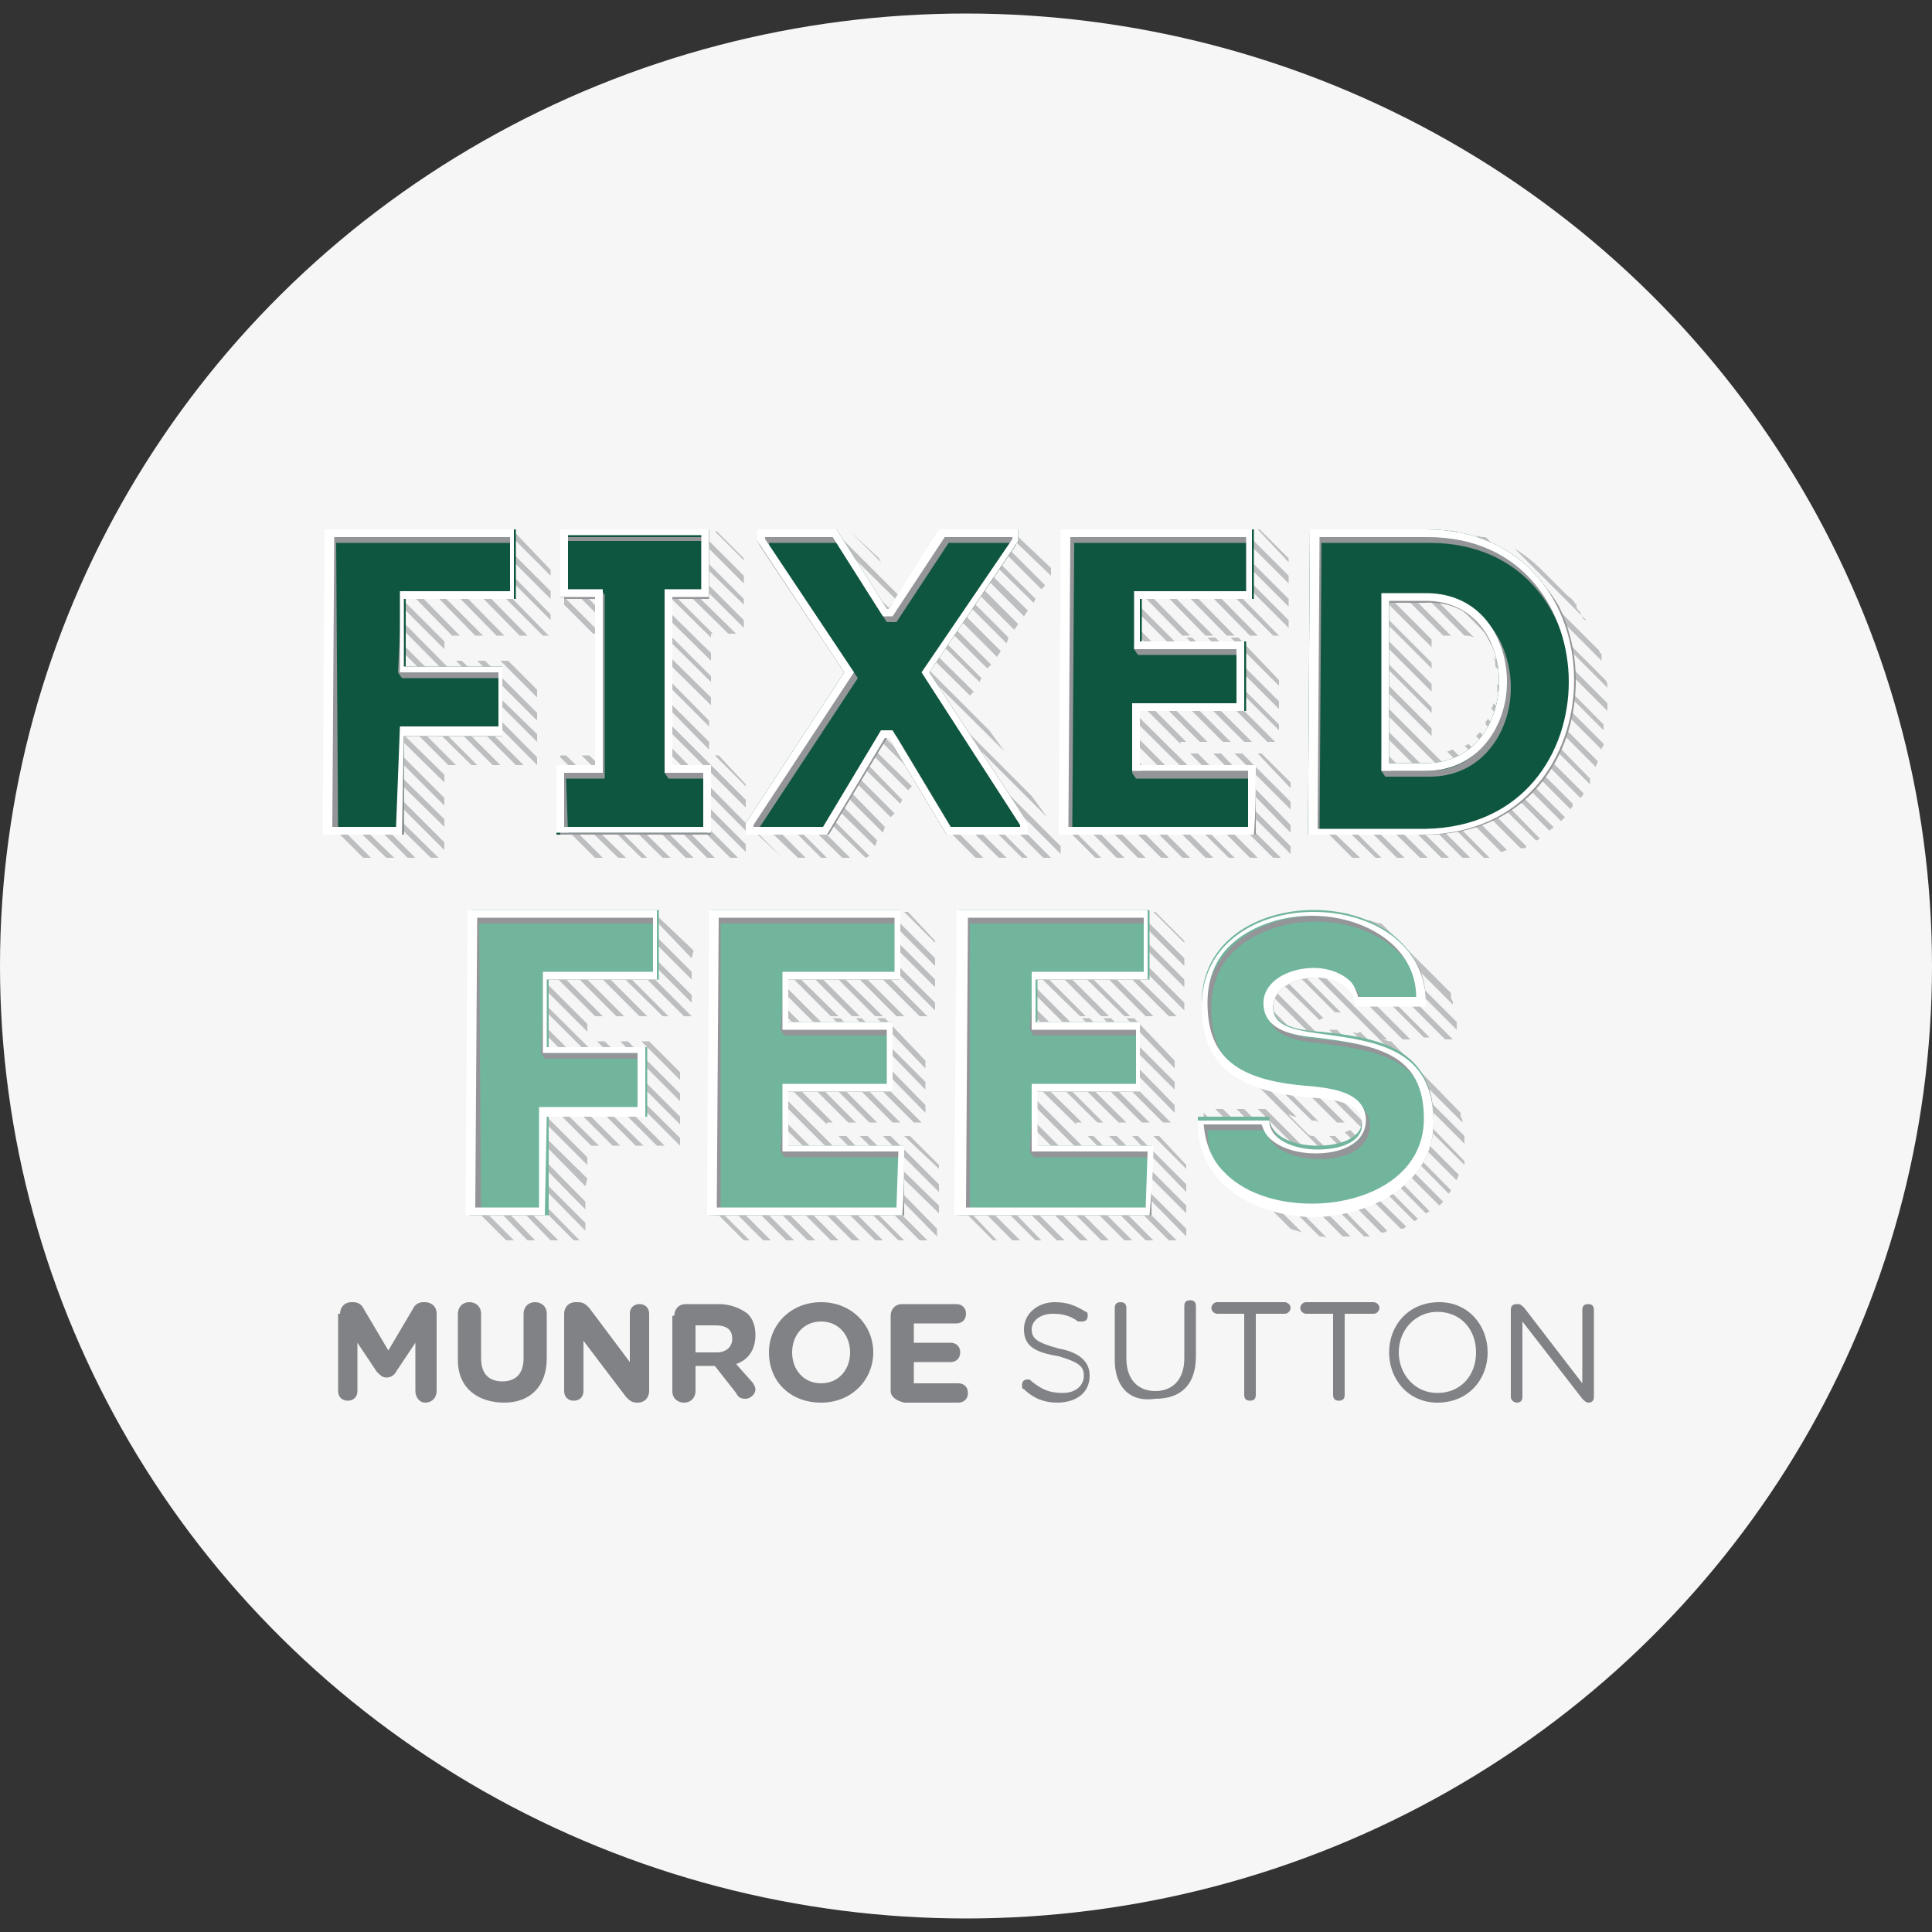 <?xml version="1.0" encoding="utf-8"?>
<!-- Generator: Adobe Illustrator 22.0.1, SVG Export Plug-In . SVG Version: 6.00 Build 0)  -->
<svg version="1.1" id="Layer_1" xmlns="http://www.w3.org/2000/svg" xmlns:xlink="http://www.w3.org/1999/xlink" x="0px" y="0px"
	 viewBox="0 0 100 100" style="enable-background:new 0 0 100 100;" xml:space="preserve">
<rect x="0" y="0" width="100" height="100" fill="#333333" stroke="none"/>
<style type="text/css">
	.st0{fill:#F6F6F6;}
	.st1{fill:#808285;}
	.st2{fill:#BCBEC0;}
	.st3{fill:#0F5640;}
	.st4{fill:#939598;}
	.st5{fill:#FFFFFF;}
	.st6{fill:#71B59C;}
</style>
<ellipse class="st0" cx="50" cy="50" rx="50" ry="49.3"/>
<g>
	<g>
		<path class="st1" d="M17.6,68c0-0.3,0.2-0.6,0.6-0.6h0.1c0.2,0,0.4,0.1,0.5,0.3l1.3,2.2l1.3-2.2c0.1-0.2,0.3-0.3,0.5-0.3H22
			c0.3,0,0.6,0.2,0.6,0.6v4c0,0.3-0.2,0.6-0.6,0.6c-0.3,0-0.5-0.3-0.5-0.6v-2.5l-1,1.5c-0.1,0.2-0.3,0.3-0.5,0.3s-0.3-0.1-0.5-0.3
			l-1-1.5V72c0,0.3-0.2,0.5-0.5,0.5c-0.3,0-0.5-0.2-0.5-0.5V68z"/>
		<path class="st1" d="M23.7,70.4V68c0-0.3,0.2-0.6,0.6-0.6c0.3,0,0.6,0.2,0.6,0.6v2.3c0,0.8,0.4,1.2,1.1,1.2s1.1-0.4,1.1-1.2V68
			c0-0.3,0.2-0.6,0.6-0.6c0.3,0,0.6,0.2,0.6,0.6v2.3c0,1.5-0.9,2.3-2.2,2.3S23.7,71.9,23.7,70.4z"/>
		<path class="st1" d="M29.2,68c0-0.3,0.2-0.6,0.6-0.6h0.1c0.3,0,0.4,0.1,0.6,0.3l2.1,2.8V68c0-0.3,0.2-0.5,0.5-0.5s0.5,0.2,0.5,0.5
			v4c0,0.3-0.2,0.6-0.6,0.6h0c-0.3,0-0.4-0.1-0.6-0.3l-2.2-2.9V72c0,0.3-0.2,0.5-0.5,0.5s-0.5-0.2-0.5-0.5V68z"/>
		<path class="st1" d="M34.9,68.1c0-0.3,0.2-0.6,0.6-0.6h1.7c0.6,0,1.1,0.2,1.5,0.5c0.3,0.3,0.4,0.7,0.4,1.1v0c0,0.8-0.4,1.3-1,1.5
			l0.8,0.9c0.1,0.1,0.2,0.3,0.2,0.4c0,0.3-0.3,0.5-0.5,0.5c-0.3,0-0.4-0.1-0.5-0.3l-1.1-1.4H36V72c0,0.3-0.2,0.6-0.6,0.6
			c-0.3,0-0.6-0.2-0.6-0.6V68.1z M37.1,70c0.5,0,0.8-0.3,0.8-0.7v0c0-0.5-0.3-0.7-0.9-0.7H36V70H37.1z"/>
		<path class="st1" d="M39.8,70L39.8,70c0-1.4,1.1-2.6,2.7-2.6s2.7,1.2,2.7,2.6v0c0,1.4-1.1,2.6-2.7,2.6S39.8,71.5,39.8,70z M44,70
			L44,70c0-0.9-0.6-1.6-1.5-1.6c-0.9,0-1.5,0.7-1.5,1.6v0c0,0.9,0.6,1.6,1.5,1.6C43.4,71.6,44,70.9,44,70z"/>
		<path class="st1" d="M46.1,72v-3.9c0-0.3,0.2-0.6,0.6-0.6h2.8c0.3,0,0.5,0.2,0.5,0.5c0,0.3-0.2,0.5-0.5,0.5h-2.2v1h1.9
			c0.3,0,0.5,0.2,0.5,0.5c0,0.3-0.2,0.5-0.5,0.5h-1.9v1.1h2.3c0.3,0,0.5,0.2,0.5,0.5c0,0.3-0.2,0.5-0.5,0.5h-2.8
			C46.4,72.5,46.1,72.3,46.1,72z"/>
		<path class="st1" d="M53,71.9c-0.1,0-0.1-0.1-0.1-0.2c0-0.2,0.1-0.3,0.3-0.3c0.1,0,0.1,0,0.2,0.1c0.5,0.4,0.9,0.6,1.6,0.6
			c0.7,0,1.1-0.4,1.1-0.9v0c0-0.5-0.3-0.7-1.3-1C53.6,70,53,69.7,53,68.8v0c0-0.8,0.7-1.4,1.6-1.4c0.7,0,1.1,0.2,1.6,0.5
			c0.1,0,0.1,0.1,0.1,0.2c0,0.2-0.1,0.3-0.3,0.3c-0.1,0-0.1,0-0.2,0c-0.4-0.3-0.8-0.4-1.3-0.4c-0.7,0-1.1,0.4-1.1,0.8v0
			c0,0.5,0.3,0.7,1.4,1c1.1,0.2,1.6,0.7,1.6,1.4v0c0,0.9-0.7,1.4-1.7,1.4C54.1,72.6,53.5,72.4,53,71.9z"/>
		<path class="st1" d="M57.7,70.4v-2.7c0-0.2,0.1-0.3,0.3-0.3c0.2,0,0.3,0.1,0.3,0.3v2.6c0,1.1,0.6,1.7,1.5,1.7
			c0.9,0,1.5-0.6,1.5-1.7v-2.7c0-0.2,0.1-0.3,0.3-0.3c0.2,0,0.3,0.1,0.3,0.3v2.6c0,1.5-0.8,2.2-2.1,2.2
			C58.5,72.6,57.7,71.8,57.7,70.4z"/>
		<path class="st1" d="M64.5,68H63c-0.1,0-0.3-0.1-0.3-0.3c0-0.1,0.1-0.3,0.3-0.3h3.5c0.1,0,0.3,0.1,0.3,0.3c0,0.1-0.1,0.3-0.3,0.3
			h-1.5v4.2c0,0.2-0.1,0.3-0.3,0.3c-0.2,0-0.3-0.1-0.3-0.3V68z"/>
		<path class="st1" d="M69.1,68h-1.5c-0.1,0-0.3-0.1-0.3-0.3c0-0.1,0.1-0.3,0.3-0.3h3.5c0.1,0,0.3,0.1,0.3,0.3
			c0,0.1-0.1,0.3-0.3,0.3h-1.5v4.2c0,0.2-0.1,0.3-0.3,0.3c-0.2,0-0.3-0.1-0.3-0.3V68z"/>
		<path class="st1" d="M71.9,70L71.9,70c0-1.4,1-2.6,2.6-2.6c1.5,0,2.5,1.2,2.5,2.6v0c0,1.4-1,2.6-2.6,2.6
			C72.9,72.6,71.9,71.4,71.9,70z M76.4,70L76.4,70c0-1.2-0.8-2.1-2-2.1c-1.1,0-2,0.9-2,2.1v0c0,1.1,0.8,2.1,2,2.1
			C75.6,72.1,76.4,71.2,76.4,70z"/>
		<path class="st1" d="M78.2,67.8c0-0.2,0.1-0.3,0.3-0.3h0.1c0.1,0,0.2,0.1,0.3,0.2l3,3.9v-3.8c0-0.2,0.1-0.3,0.3-0.3
			c0.2,0,0.3,0.1,0.3,0.3v4.5c0,0.2-0.1,0.3-0.3,0.3h0c-0.1,0-0.2-0.1-0.3-0.2l-3.1-4v3.9c0,0.2-0.1,0.3-0.3,0.3
			c-0.1,0-0.3-0.1-0.3-0.3V67.8z"/>
	</g>
	<g>
		<g>
			<g>
				<polygon class="st2" points="17.1,34.3 17.1,34.7 23,40.5 23,40.1 				"/>
				<polygon class="st2" points="17.1,33.1 17.1,33.5 23.2,39.6 23.6,39.6 				"/>
				<polygon class="st2" points="17.1,35.4 17.1,35.8 23,41.7 23,41.3 				"/>
				<polygon class="st2" points="17.1,36.6 17.1,37 23,42.8 23,42.4 				"/>
				<polygon class="st2" points="17.1,32 17.1,32.4 24.4,39.6 24.7,39.6 				"/>
				<polygon class="st2" points="17.1,30.8 17.1,31.2 25.5,39.6 25.9,39.6 				"/>
				<polygon class="st2" points="17.1,40 17.1,40.4 21.1,44.4 21.5,44.4 				"/>
				<polygon class="st2" points="17.1,41.2 17.1,41.6 20,44.4 20.4,44.4 				"/>
				<polygon class="st2" points="17.2,29.7 17.2,30.1 26.7,39.6 27.1,39.6 				"/>
				<polygon class="st2" points="17.1,37.7 17.1,38.1 23,44 23,43.6 				"/>
				<polygon class="st2" points="17.1,42.3 17.1,42.7 18.8,44.4 19.2,44.4 				"/>
				<polygon class="st2" points="17.1,38.9 17.1,39.3 22.3,44.4 22.7,44.4 				"/>
				<polygon class="st2" points="25.3,27.4 24.9,27.4 28.5,31 28.5,30.6 				"/>
				<polygon class="st2" points="21.9,27.4 21.5,27.4 26.9,32.9 27.3,32.9 				"/>
				<polygon class="st2" points="20.7,27.4 20.3,27.4 25.7,32.9 26.1,32.9 				"/>
				<polygon class="st2" points="23,27.4 22.6,27.4 28.1,32.9 28.4,32.9 				"/>
				<polygon class="st2" points="26.3,34.2 25.9,34.2 27.8,36.1 27.8,35.7 				"/>
				<polygon class="st2" points="24.2,27.4 23.8,27.4 28.5,32.1 28.5,31.8 				"/>
				<polygon class="st2" points="26.5,27.4 26.1,27.4 28.5,29.8 28.5,29.5 				"/>
				<polygon class="st2" points="25.1,34.2 24.7,34.2 27.8,37.3 27.8,36.9 				"/>
				<polygon class="st2" points="23.4,32.9 23.8,32.9 18.4,27.4 18,27.4 				"/>
				<polygon class="st2" points="23,33.6 23,33.2 17.2,27.4 17.2,27.4 17.2,27.8 				"/>
				<polygon class="st2" points="19.5,27.4 19.2,27.4 24.6,32.9 25,32.9 				"/>
				<polygon class="st2" points="17.2,28.5 17.2,28.9 27.8,39.6 27.8,39.2 				"/>
				<polygon class="st2" points="23.9,34.2 23.6,34.2 27.8,38.4 27.8,38 				"/>
			</g>
			<path class="st3" d="M26.7,27.4c0,1.3,0,2.3,0,3.6H21l0,3.5H26c0,1.4,0,2.2,0,3.6h-5.1l0,5.1c-1.4,0-2.7,0-4.1,0l0.1-15.8
				C20.1,27.4,23.5,27.4,26.7,27.4z"/>
			<path class="st4" d="M17,43.2c1.3,0,2.6,0,3.9,0l0-5.1H26c0-1.3,0-2.1,0-3.3h-4.9l0-0.3h-0.2l0-3.5h5.7c0-1.2,0-2.1,0-3.3
				c-3.2,0-6.5,0-9.7,0L17,43.2z M17.4,28.1h9.1l0,2.8h-5.7l-0.2,3.9l0.2,0.3h5.1l0,2.8h-5.1l0,5.1h-3.3L17.4,28.1z"/>
			<path class="st5" d="M20.9,38.1H26c0-1.4,0-2.3,0-3.6h-5.1l0-3.5h5.7c0-1.4,0-2.3,0-3.6c-3.2,0-6.6,0-9.8,0l-0.1,15.8
				c1.4,0,2.8,0,4.1,0L20.9,38.1z M20.5,42.8h-3.3l0.1-15h9.1l0,2.8h-5.7l0,4.2h5.1l0,2.8h-5.1L20.5,42.8z"/>
		</g>
		<g>
			<g>
				<polygon class="st2" points="41.9,37.7 41.8,38 46.1,42.3 46.3,42.1 				"/>
				<polygon class="st2" points="41,39.1 40.8,39.4 45.3,43.8 45.4,43.5 				"/>
				<polygon class="st2" points="42.4,37 42.2,37.3 46.6,41.6 46.7,41.4 				"/>
				<polygon class="st2" points="41.5,38.4 41.3,38.7 45.7,43.1 45.8,42.8 				"/>
				<polygon class="st2" points="43.3,35.7 43.1,35.9 51.7,44.4 52.1,44.4 				"/>
				<polygon class="st2" points="42.8,36.4 42.7,36.6 47,40.9 47.2,40.7 				"/>
				<polygon class="st2" points="48.1,41.6 48.6,42.5 50.5,44.4 50.9,44.4 				"/>
				<polygon class="st2" points="40.5,39.8 40.4,40.1 44.8,44.4 44.8,44.4 45,44.3 				"/>
				<polygon class="st2" points="39,42.9 39,43 40.5,44.4 40.5,44.4 				"/>
				<polygon class="st2" points="43.8,35 43.6,35.2 52.9,44.4 53.2,44.4 				"/>
				<polygon class="st2" points="52.4,27.5 52,27.5 54.4,29.8 54.4,29.8 54.4,29.4 				"/>
				<polygon class="st2" points="39.2,41.9 39.1,42 39,42.1 39,42.2 41.3,44.4 41.7,44.4 				"/>
				<polygon class="st2" points="39.6,41.2 39.5,41.4 42.5,44.4 42.8,44.4 				"/>
				<polygon class="st2" points="40.1,40.5 39.9,40.8 43.6,44.4 44,44.4 				"/>
				<polygon class="st2" points="50.1,27.5 49.7,27.5 53.5,31.2 53.6,31 				"/>
				<polygon class="st2" points="47.9,28.7 47.8,29 52.1,33.3 52.2,33 				"/>
				<polygon class="st2" points="41.9,31.9 42.6,33 54,44.4 54.4,44.4 				"/>
				<polygon class="st2" points="47.5,29.4 47.3,29.7 51.6,34 51.8,33.7 				"/>
				<polygon class="st2" points="49,27.5 48.7,27.5 48.7,27.6 53,31.9 53.2,31.6 				"/>
				<polygon class="st2" points="47,30.1 46.9,30.4 51.1,34.6 51.3,34.4 				"/>
				<polygon class="st2" points="51.3,27.5 50.9,27.5 53.9,30.5 54.1,30.3 				"/>
				<polygon class="st2" points="48.4,28 48.2,28.3 52.5,32.6 52.7,32.3 				"/>
				<polygon class="st2" points="39.7,27.5 39.6,27.5 39.6,27.7 54.2,42.3 53.4,41.2 				"/>
				<polygon class="st2" points="40.9,27.5 40.5,27.5 52,38.9 51.2,37.8 				"/>
				<polygon class="st2" points="39.6,28.5 39.6,28.5 40.3,29.6 54.9,44.2 54.9,43.8 				"/>
				<polygon class="st2" points="42,27.5 41.6,27.5 50.2,36 50.4,35.8 				"/>
				<polygon class="st2" points="45.6,29.1 45.5,28.9 44,27.5 44,27.5 				"/>
				<polygon class="st2" points="43.2,27.5 42.8,27.5 50.7,35.3 50.8,35.1 				"/>
			</g>
			<polygon class="st3" points="52.7,27.4 52.7,28 48.1,34.8 53.2,42.6 53.2,43.2 49,43.2 46,38.2 45.9,38.2 42.8,43.2 38.6,43.2 
				38.6,42.6 43.7,34.8 39.2,28 39.2,27.4 43.3,27.4 45.9,31.5 46,31.5 48.7,27.4 			"/>
			<path class="st4" d="M53.2,43.2l0-0.6l-4.9-7.5l0,0l-0.2-0.3l4.6-6.8l0-0.3h-3.9l-2.7,4.1h-0.1l-2.6-4.1h-4.1l0,0.5l4.4,6.6l0,0
				l0.2,0.3l-5.1,7.8l0,0.3h4.1l3-5H46l3,5H53.2z M45.8,38.1l-3,5h-3.6l0-0.1l5.2-7.9l-0.2-0.3l-4.4-6.6l0-0.1h3.5l2.6,4.1h0.5
				l2.7-4.1h3.5l0,0.1l-4.7,6.9L53,43l0,0.1h-3.6l-3-5H45.8z"/>
			<path class="st5" d="M52.7,28l0-0.6h-4.1L46,31.5h-0.1l-2.6-4.1h-4.1l0,0.6l4.5,6.8l-5.1,7.8l0,0.6h4.2l3-5H46l3,5h4.2l0-0.6
				l-5.1-7.8L52.7,28z M52.8,42.7l0,0.1h-3.6l-3-5h-0.6l-3,5H39l0-0.1l5.2-7.9l-4.6-6.9l0-0.1h3.5l2.6,4.1h0.5l2.7-4.1h3.5l0,0.1
				l-4.7,6.9L52.8,42.7z"/>
		</g>
		<g>
			<g>
				<path class="st2" d="M68.2,35.4l0,0.4l8.6,8.6l0.1,0c0.1,0,0.2,0,0.2,0L68.2,35.4z"/>
				<path class="st2" d="M68.2,34.2l0,0.4l9.5,9.5c0.1,0,0.2-0.1,0.3-0.1l0,0L68.2,34.2z"/>
				<polygon class="st2" points="68.2,40 68.2,40.3 72.3,44.4 72.7,44.4 				"/>
				<polygon class="st2" points="68.2,41.1 68.2,41.5 71.2,44.4 71.5,44.4 				"/>
				<path class="st2" d="M68.2,36.5l0,0.4l7.5,7.5c0.1,0,0.2,0,0.4,0l0,0L68.2,36.5z"/>
				<polygon class="st2" points="68.2,42.3 68.2,42.6 70,44.4 70.4,44.4 				"/>
				<path class="st2" d="M74.2,39h-0.1H74.2l-5.9-5.9l0,0.4l10.4,10.4c0,0,0.1,0,0.1,0l0.1,0c0,0,0.1,0,0.1-0.1L74.2,39z M77.3,42.2
					C77.3,42.2,77.3,42.2,77.3,42.2C77.3,42.2,77.3,42.2,77.3,42.2L77.3,42.2z"/>
				<path class="st2" d="M77.5,35.4c0,0.1,0,0.2,0,0.4l4.8,4.8l0,0c0,0,0-0.1,0-0.1c0,0,0,0,0-0.1c0,0,0,0,0-0.1L77.5,35.4z"/>
				<path class="st2" d="M76,38.5c-0.1,0.1-0.2,0.1-0.2,0.1l4.4,4.4c0,0,0.1-0.1,0.1-0.1c0,0,0.1,0,0.1-0.1c0,0,0,0,0,0L76,38.5z"/>
				<path class="st2" d="M76.4,27.7l6.5,6.5c0-0.1,0-0.1,0-0.2c0-0.1,0-0.2-0.1-0.2c0-0.1,0-0.1-0.1-0.2l-5.8-5.8
					C76.7,27.8,76.6,27.8,76.4,27.7z"/>
				<path class="st2" d="M71.9,27.4h-0.4l11.4,11.4c0-0.1,0-0.1,0.1-0.2l0-0.1c0,0,0,0,0,0L71.9,27.4z"/>
				<path class="st2" d="M77.3,36.4c0,0.1-0.1,0.2-0.1,0.3l4.6,4.6c0,0,0.1-0.1,0.1-0.1c0,0,0-0.1,0.1-0.1L77.3,36.4z"/>
				<path class="st2" d="M77,37.2c0,0.1-0.1,0.1-0.1,0.2c0,0,0,0,0,0.1l4.4,4.4c0-0.1,0.1-0.1,0.1-0.2l0-0.1L77,37.2z"/>
				<path class="st2" d="M73.8,27.4l9.4,9.4c0,0,0,0,0,0c0,0,0-0.1,0-0.1c0,0,0,0,0-0.1c0-0.1,0-0.1,0-0.2l-9-9H73.8z"/>
				<path class="st2" d="M77.3,34c0.1,0.2,0.1,0.3,0.1,0.5l5.2,5.2c0-0.1,0.1-0.2,0.1-0.3L77.3,34z"/>
				<path class="st2" d="M76.6,37.9c-0.1,0.1-0.1,0.1-0.2,0.2l4.4,4.4c0.1-0.1,0.1-0.1,0.2-0.2L76.6,37.9z"/>
				<path class="st2" d="M75.2,38.8c-0.1,0-0.2,0.1-0.3,0.1l4.6,4.6c0.1,0,0.2-0.1,0.2-0.1L75.2,38.8z"/>
				<path class="st2" d="M75.4,27.5c-0.1,0-0.3,0-0.4-0.1l8.2,8.2c0-0.1,0-0.3-0.1-0.4L75.4,27.5z"/>
				<path class="st2" d="M81.9,31.9L81.9,31.9c-0.1-0.1-0.1-0.2-0.1-0.2c-0.1-0.1-0.2-0.2-0.2-0.3l0-0.1c0,0-0.1-0.1-0.1-0.1
					c-0.1-0.2-0.3-0.3-0.4-0.4l-1.3-1.3v0l0,0v0l0,0l0,0c-0.4-0.4-0.9-0.8-1.4-1.1l3.7,3.7c0,0,0,0,0,0C82,32.1,81.9,32,81.9,31.9z"
					/>
				<polygon class="st2" points="74.1,38.1 74.1,37.7 68.3,31.9 68.3,32.3 				"/>
				<path class="st2" d="M73,27.4h-0.4l10.4,10.4c0-0.1,0-0.2,0-0.3L73,27.4z"/>
				<polygon class="st2" points="68.2,38.8 68.2,39.2 73.5,44.4 73.9,44.4 				"/>
				<polygon class="st2" points="74.1,33.5 74.1,33.1 68.4,27.4 68.3,27.4 68.3,27.7 				"/>
				<path class="st2" d="M70.7,27.4h-0.4l5.5,5.5c0.2,0,0.3,0,0.5,0.1L70.7,27.4z"/>
				<polygon class="st2" points="68.2,37.7 68.2,38 74.6,44.4 75,44.4 				"/>
				<polygon class="st2" points="74.7,32.9 75.1,32.9 69.6,27.4 69.2,27.4 				"/>
				<polygon class="st2" points="74.1,35.8 74.1,35.4 68.3,29.6 68.3,30 				"/>
				<polygon class="st2" points="74.1,36.9 74.1,36.6 68.3,30.8 68.3,31.1 				"/>
				<polygon class="st2" points="74.1,34.6 74.1,34.3 68.3,28.5 68.3,28.8 				"/>
			</g>
			<path class="st3" d="M73.8,27.4c10.3,0,10.2,15.7-0.1,15.8h-6l0.1-15.8H73.8z M73.8,39.5c5,0,5.1-8.4,0-8.4h-1.9l0,8.4H73.8
				L73.8,39.5z"/>
			<g>
				<path class="st4" d="M71.7,31l-0.2,8.9l0.2,0.3h2.3c2.7,0,4.2-2.3,4.2-4.6c0-2.2-1.3-4.6-4.1-4.6H71.7z M77.1,33.2
					c1.4,2.5,0.4,6.7-3.2,6.7H72l0-0.3h-0.2l0-8.4h1.9C75.5,31.1,76.5,32,77.1,33.2z"/>
				<path class="st4" d="M68,27.7L68,43.2h5.8c6.9,0,9.2-7.1,6.9-11.8c-1.2-2.1-3.4-3.7-6.6-3.7H68z M81.3,35.5
					c0,3.6-2.3,7.5-7.4,7.6h-5.6l0.1-15H74C79,28.1,81.3,32,81.3,35.5z"/>
			</g>
			<g>
				<path class="st5" d="M73.8,27.4h-6l-0.1,15.8h6C84,43.1,84.1,27.4,73.8,27.4z M68.2,42.8l0.1-15h5.6c5,0,7.3,3.9,7.3,7.5
					c0,3.6-2.3,7.5-7.4,7.6H68.2z"/>
				<path class="st5" d="M73.8,30.7h-2.3l0,9.2h2.3c2.7,0,4.2-2.3,4.2-4.6C78,33.1,76.7,30.7,73.8,30.7z M73.8,39.5h-1.9l0-8.4h1.9
					C78.9,31.1,78.8,39.5,73.8,39.5z"/>
			</g>
		</g>
		<g>
			<g>
				<polygon class="st2" points="55.3,33.5 55.3,33.9 65.9,44.4 66.3,44.4 				"/>
				<polygon class="st2" points="62.1,38.4 62.5,38.4 55.3,31.2 55.3,31.6 				"/>
				<polygon class="st2" points="55.3,35.8 55.3,36.2 63.6,44.4 63.9,44.4 				"/>
				<polygon class="st2" points="55.3,34.6 55.3,35 64.7,44.4 65.1,44.4 				"/>
				<polygon class="st2" points="55.3,36.9 55.3,37.3 62.4,44.4 62.8,44.4 				"/>
				<polygon class="st2" points="61.1,38.5 61.1,38.4 61.4,38.4 55.3,32.3 55.3,32.7 				"/>
				<polygon class="st2" points="55.3,30 55.3,30.4 63.3,38.4 63.7,38.4 				"/>
				<polygon class="st2" points="65.1,39 66.8,40.8 66.8,40.5 65.3,39 				"/>
				<polygon class="st2" points="55.3,38.1 55.3,38.5 61.2,44.4 61.6,44.4 				"/>
				<polygon class="st2" points="65.1,27.4 66.7,29.1 66.7,28.9 65.2,27.4 				"/>
				<polygon class="st2" points="55.3,42.7 55.3,43 56.7,44.4 57,44.4 				"/>
				<polygon class="st2" points="62,39 61.6,39 66.8,44.2 66.8,43.8 				"/>
				<polygon class="st2" points="55.3,39.2 55.3,39.6 60.1,44.4 60.5,44.4 				"/>
				<polygon class="st2" points="55.3,40.4 55.3,40.8 58.9,44.4 59.3,44.4 				"/>
				<polygon class="st2" points="55.3,41.5 55.3,41.9 57.8,44.4 58.2,44.4 				"/>
				<polygon class="st2" points="55.3,29.3 64.4,38.4 64.8,38.4 55.3,28.9 				"/>
				<polygon class="st2" points="62.9,33 62.5,33 66.2,36.7 66.2,36.3 				"/>
				<polygon class="st2" points="63.2,39 62.8,39 66.8,43.1 66.8,42.7 				"/>
				<polygon class="st2" points="60.8,27.4 60.4,27.4 65.9,32.9 66.2,32.9 				"/>
				<polygon class="st2" points="59.7,27.4 59.3,27.4 64.7,32.9 65.1,32.9 				"/>
				<polygon class="st2" points="64.3,27.4 63.9,27.4 66.7,30.2 66.7,29.8 				"/>
				<polygon class="st2" points="62,27.4 61.6,27.4 66.7,32.5 66.7,32.1 				"/>
				<polygon class="st2" points="63.1,27.4 62.7,27.4 66.7,31.4 66.7,31 				"/>
				<polygon class="st2" points="64.1,33 63.7,33 66.2,35.5 66.2,35.2 				"/>
				<polygon class="st2" points="61.7,33 61.4,33 66.2,37.8 66.2,37.5 				"/>
				<polygon class="st2" points="55.3,27.7 55.3,28.1 65.6,38.4 66,38.4 				"/>
				<polygon class="st2" points="64.3,39 63.9,39 66.8,41.9 66.8,41.5 				"/>
				<polygon class="st2" points="62.4,32.9 62.8,32.9 57.3,27.4 57,27.4 				"/>
				<polygon class="st2" points="61.2,32.9 61.6,32.9 56.2,27.4 55.8,27.4 				"/>
				<polygon class="st2" points="58.5,27.4 58.1,27.4 63.5,32.9 63.9,32.9 				"/>
			</g>
			<path class="st3" d="M64.9,27.4c0,1.2,0,2.4,0,3.6c-2.3,0-3.5,0-5.8,0l0,2.2h5.4c0,1.2,0,2.4,0,3.6H59c0,0.9,0,1.8,0,2.8
				c2.3,0,3.7,0,6,0c0,1.2,0,2.4,0,3.6c-3.7,0-6.4,0-10.1,0c0-5.3,0.1-10.6,0.1-15.8C58.7,27.4,61.2,27.4,64.9,27.4z"/>
			<path class="st4" d="M55.1,43.2c3.6,0,6.3,0,9.9,0c0-1.1,0-2.2,0-3.3c-2.3,0-3.6,0-5.9,0c0-0.1,0-0.2,0-0.3c-0.1,0-0.1,0-0.2,0
				c0-0.9,0-1.8,0-2.8h5.4c0-1.1,0-2.2,0-3.3h-5.2l0-0.3H59l0-2.2c2.3,0,3.5,0,5.8,0c0-1.1,0-2.2,0-3.3c-3.6,0-6.1,0-9.7,0
				C55.2,32.8,55.1,38,55.1,43.2z M55.6,28.1h9.1l0,2.8h-5.8l-0.2,2.7l0.2,0.3h5.4l0,2.8h-5.4L58.6,40l0.2,0.3h6l0,2.8h-9.3
				L55.6,28.1z"/>
			<path class="st5" d="M65,39.6c-2.4,0-3.7,0-6,0c0-0.9,0-1.8,0-2.8h5.4c0-1.2,0-2.4,0-3.6H59l0-2.2c2.3,0,3.5,0,5.8,0
				c0-1.2,0-2.4,0-3.6c-3.7,0-6.2,0-9.9,0c0,5.2-0.1,10.5-0.1,15.8c3.7,0,6.4,0,10.1,0C65,42,65,40.8,65,39.6z M64.6,42.8h-9.3
				l0.1-15h9.1l0,2.8h-5.8l0,3H64l0,2.8h-5.4l0,3.5h6L64.6,42.8z"/>
		</g>
		<g>
			<g>
				<polygon class="st2" points="29.3,39.1 29,39.1 29,39.2 34.3,44.4 34.7,44.4 				"/>
				<polygon class="st2" points="29,39.9 29,40.3 33.2,44.4 33.5,44.4 				"/>
				<polygon class="st2" points="31,38.4 31,38.8 36.6,44.4 37,44.4 				"/>
				<polygon class="st2" points="31,37.2 31,37.6 37.8,44.4 38.2,44.4 				"/>
				<polygon class="st2" points="37,39.1 38.6,40.7 38.6,40.6 37.2,39.1 				"/>
				<polygon class="st2" points="31.6,27.5 31.2,27.5 36.8,33 36.8,32.8 36.9,32.8 				"/>
				<polygon class="st2" points="29,41.1 29,41.5 32,44.4 32.4,44.4 				"/>
				<polygon class="st2" points="37,27.5 38.5,29 38.5,28.9 37.1,27.5 				"/>
				<polygon class="st2" points="31,36.1 31,36.5 38.6,44.1 38.6,43.7 				"/>
				<polygon class="st2" points="29,42.2 29,42.6 30.8,44.4 31.2,44.4 				"/>
				<polygon class="st2" points="30.5,39.1 30.1,39.1 35.5,44.4 35.9,44.4 				"/>
				<polygon class="st2" points="30.4,27.5 30,27.5 36.8,34.2 36.8,33.8 				"/>
				<polygon class="st2" points="33.9,27.5 33.5,27.5 38.5,32.5 38.5,32.1 				"/>
				<polygon class="st2" points="32.7,27.5 32.3,27.5 37.7,32.8 38.1,32.8 				"/>
				<polygon class="st2" points="35,27.5 34.6,27.5 38.5,31.3 38.5,31 				"/>
				<polygon class="st2" points="36.2,27.5 35.8,27.5 38.5,30.2 38.5,29.8 				"/>
				<polygon class="st2" points="31,33.8 31,34.2 38.6,41.8 38.6,41.4 				"/>
				<polygon class="st2" points="31,34.9 31,35.3 38.6,43 38.6,42.6 				"/>
				<polygon class="st2" points="29.2,31.3 30.7,32.8 31,32.8 31,33 36.7,38.8 36.7,38.4 29.2,30.9 				"/>
				<polygon class="st2" points="29.3,27.5 29.3,27.5 29.2,27.8 36.8,35.3 36.8,35 				"/>
				<polygon class="st2" points="29.2,29.7 29.2,30.1 36.7,37.6 36.7,37.3 				"/>
				<polygon class="st2" points="29.2,28.6 29.2,29 36.8,36.5 36.8,36.1 				"/>
			</g>
			<polygon class="st3" points="36.7,27.4 36.7,30.9 34.8,30.9 34.8,39.6 36.8,39.6 36.8,43.2 28.8,43.2 28.8,39.6 30.8,39.6 
				30.8,30.9 29,30.9 29,27.4 			"/>
			<path class="st4" d="M36.8,43.2l0-3.2H35l0-0.3h-0.2l0-8.7h1.9l0-3.2h-7.5l0,3.2h1.7l0,0.3H31l0,8.7h-2l0,3.2H36.8z M29.3,40.3h2
				l0-9.5l-0.2-0.3l-1.7,0.3l0-2.8h6.9l0,2.8h-1.9L34.4,40l0.2,0.3h2l0,2.8h-7.2L29.3,40.3z"/>
			<path class="st5" d="M36.8,39.6h-2l0-8.7h1.9l0-3.5H29l0,3.5h1.8l0,8.7h-2l0,3.5h8L36.8,39.6z M36.4,42.8h-7.2l0-2.8h2l0-9.5
				h-1.8l0-2.8h6.9l0,2.8h-1.9l0,9.5h2L36.4,42.8z"/>
		</g>
	</g>
	<g>
		<g>
			<g>
				<path class="st2" d="M62.9,50.4c0,0.1-0.1,0.2-0.1,0.3l11.7,11.7c0,0,0.1-0.1,0.1-0.1l0.1-0.1L62.9,50.4z"/>
				<path class="st2" d="M69.9,58.5c-0.1,0-0.2,0.1-0.3,0.1l4.2,4.2l0,0c0.1,0,0.1-0.1,0.2-0.1L69.9,58.5z"/>
				<path class="st2" d="M69.1,58.8c-0.1,0-0.2,0-0.3,0l4.4,4.4c0.1,0,0.1-0.1,0.2-0.1l0,0L69.1,58.8z"/>
				<path class="st2" d="M68,58.8c-0.1,0-0.2,0-0.3-0.1l-1-1c0.1,0,0.2,0.1,0.4,0.1l-4.3-4.3c0,0.2,0.1,0.4,0.1,0.5l9.6,9.6l0.1,0
					c0.1,0,0.1-0.1,0.2-0.1L68,58.8z"/>
				<path class="st2" d="M63.2,49.6c0,0.1-0.1,0.2-0.1,0.2L75,61.8c0,0,0,0,0,0c0-0.1,0.1-0.1,0.1-0.2L63.2,49.6z"/>
				<path class="st2" d="M70,53.4l5.8,5.8c0,0,0,0,0,0l0-0.1c0-0.1,0-0.2,0-0.3l-5.4-5.4C70.3,53.5,70.2,53.5,70,53.4z"/>
				<path class="st2" d="M69.4,47.3l6,6c0-0.1,0-0.3,0-0.4c0,0,0,0,0,0l-5.6-5.6C69.7,47.3,69.5,47.3,69.4,47.3z"/>
				<path class="st2" d="M71.5,53.8h0.3l-6.1-6.1c-0.1,0-0.2,0.1-0.3,0.1l4.6,4.6c0,0,0,0,0,0l1.1,1.1l4.6,4.6c0-0.1,0-0.2-0.1-0.3
					l0-0.1c0,0,0-0.1,0-0.1L72,53.9C71.8,53.9,71.7,53.8,71.5,53.8z"/>
				<path class="st2" d="M63.7,49c-0.1,0.1-0.1,0.1-0.2,0.2l11.9,11.9c0-0.1,0.1-0.2,0.1-0.3c0,0,0,0,0,0L63.7,49z"/>
				<path class="st2" d="M69.2,53.3c-0.1,0-0.3,0-0.4,0l7,7c0,0,0-0.1,0-0.1l0,0c0,0,0-0.1,0-0.1c0,0,0,0,0,0L69.2,53.3z"/>
				<path class="st2" d="M64.4,57.4H64l6.6,6.6c0.1,0,0.1,0,0.2,0l0,0c0,0,0.1,0,0.1,0L64.4,57.4z"/>
				<path class="st2" d="M70.8,47.6l4.4,4.4c0,0,0-0.1,0-0.1c0-0.1-0.1-0.2-0.1-0.3l0-0.1c0,0,0,0,0-0.1l-3.6-3.6
					C71.3,47.8,71.1,47.7,70.8,47.6z"/>
				<path class="st2" d="M67.9,58c0.1,0,0.3,0,0.4,0.1l-5.8-5.8c0,0.1,0,0.3,0,0.4L67.9,58z"/>
				<path class="st2" d="M66.6,47.4c-0.1,0-0.2,0.1-0.3,0.1l6.3,6.3h0.4L66.6,47.4z"/>
				<path class="st2" d="M65,48c-0.1,0-0.2,0.1-0.2,0.1l4.3,4.3c0.1,0,0.1,0,0.2,0c0,0,0.1,0,0.1,0L65,48z"/>
				<path class="st2" d="M68.3,52.8C68.3,52.8,68.3,52.8,68.3,52.8c0.1-0.1,0.2-0.1,0.2-0.1l-4.2-4.2c-0.1,0.1-0.1,0.1-0.2,0.2
					L68.3,52.8z"/>
				<path class="st2" d="M68.6,47.2c-0.1,0-0.1,0-0.2,0c-0.1,0-0.1,0-0.2,0l6.6,6.6h0.4L68.6,47.2z"/>
				<path class="st2" d="M63.3,57.4h-0.4l6.6,6.6c0,0,0.1,0,0.1,0c0.1,0,0.2,0,0.3,0L63.3,57.4z"/>
				<path class="st2" d="M67.5,47.2c-0.1,0-0.2,0-0.3,0l6.5,6.5H74L67.5,47.2z"/>
				<path class="st2" d="M62.6,51.2c0,0.1,0,0.2,0,0.3l6.6,6.6c0,0,0.1,0,0.1,0c0.1,0,0.2,0,0.3,0L62.6,51.2z"/>
				<path class="st2" d="M62.4,58.8c0,0.2,0.1,0.3,0.1,0.5l4.3,4.3c0.2,0.1,0.4,0.1,0.6,0.2L62.4,58.8z"/>
				<path class="st2" d="M63.6,61.1L63.6,61.1L63.6,61.1C63.6,61.1,63.6,61.1,63.6,61.1l1.2,1.2c0,0,0,0,0,0L63.6,61.1z"/>
				<path class="st2" d="M62.3,57.6l0,0.2c0,0.1,0,0.1,0,0.2l6,6c0.1,0,0.3,0,0.4,0.1L62.3,57.6z"/>
				<path class="st2" d="M65.5,57.4h-0.4l6.4,6.4c0.1,0,0.2,0,0.3-0.1L65.5,57.4z"/>
			</g>
			<path class="st6" d="M68,47.1c2.9,0,5.8,1.6,5.8,4.9c-1.4,0-2.4,0-3.7,0c0-1-1-1.5-2-1.5c-1.1,0-2.1,0.5-2.2,1.4
				c-0.1,1.1,1,1.4,2.4,1.5c3,0.3,5.9,0.8,5.9,4.6c0,3.2-3.1,4.8-6.1,4.8c-3.1,0-6.2-1.6-6.1-5c1.3,0,2.4,0,3.7,0
				c0,1,1.2,1.5,2.5,1.5c1.2,0,2.3-0.4,2.3-1.3c0-1.1-1.3-1.3-2.8-1.4c-3.3-0.2-5.4-1.4-5.5-4.7C62.2,48.7,65.1,47.1,68,47.1z"/>
			<path class="st4" d="M74.2,58.1c0-0.8-0.1-1.5-0.4-2.1c-1-1.6-3.2-2-5.4-2.2c-1.1-0.1-2.1-0.3-2.3-1c-0.2-0.2-0.2-0.5-0.2-0.8
				c0.1-0.9,1.2-1.4,2.2-1.4c0.8,0,1.7,0.3,1.9,1c0.1,0.1,0.2,0.3,0.2,0.4c1.3,0,2.2,0,3.6,0c0-0.8-0.1-1.4-0.4-2
				c-1-1.7-3.1-2.6-5.2-2.6c-2.9,0-5.8,1.6-5.8,4.9c0,0.8,0.1,1.5,0.4,2.1c0.8,1.5,2.6,2.1,4.9,2.3c1.3,0.1,2.5,0.3,2.7,1
				c0.1,0.2,0.2,0.4,0.2,0.6c0,0.9-1.1,1.3-2.3,1.3c-1.1,0-2.1-0.4-2.4-1.1c-0.1-0.1-0.1-0.2-0.2-0.4c-1.3,0-2.4,0-3.6,0
				c0,0.8,0.1,1.4,0.4,2c1,1.8,3.3,2.6,5.5,2.6C71.1,62.9,74.2,61.2,74.2,58.1z M62.5,58.5h3c0.1,0.3,0.2,0.5,0.4,0.7
				c0.5,0.5,1.4,0.8,2.4,0.8c1.6,0,2.6-0.7,2.6-1.7c0-1.6-2.1-1.7-3.1-1.8c-3.6-0.3-5.1-1.5-5.1-4.3c0-1.2,0.4-2.2,1.1-2.9
				c1-1,2.6-1.6,4.3-1.6c1.7,0,3.3,0.6,4.3,1.6c0.7,0.7,1.1,1.6,1.1,2.6h-3c-0.1-0.3-0.2-0.6-0.4-0.8c-0.4-0.4-1.1-0.7-1.9-0.7
				c-1.2,0-2.5,0.6-2.6,1.7c-0.1,1.6,1.7,1.8,2.7,1.9c3.3,0.4,5.6,0.9,5.6,4.2c0,3-3,4.4-5.8,4.4c-1.9,0-3.6-0.6-4.6-1.7
				C62.9,60.4,62.5,59.6,62.5,58.5z"/>
			<path class="st5" d="M74.2,58.1c0-3.8-2.9-4.2-5.9-4.6c-1.4-0.2-2.5-0.4-2.4-1.5c0.1-0.9,1.2-1.4,2.2-1.4c1,0,2,0.5,2,1.5
				c1.3,0,2.3,0,3.7,0c0.1-3.3-2.9-4.9-5.8-4.9c-2.9,0-5.8,1.6-5.8,4.9c0,3.3,2.2,4.4,5.5,4.7c1.5,0.1,2.8,0.3,2.8,1.4
				c0,0.9-1.1,1.3-2.3,1.3c-1.2,0-2.5-0.5-2.5-1.5c-1.3,0-2.4,0-3.7,0c-0.1,3.3,3,5,6.1,5C71.1,62.9,74.2,61.2,74.2,58.1z
				 M62.3,58.2h3c0.1,0.3,0.2,0.5,0.4,0.7c0.5,0.5,1.4,0.8,2.4,0.8c1.6,0,2.6-0.7,2.6-1.7c0-1.6-2.1-1.7-3.1-1.8
				c-3.6-0.3-5.1-1.5-5.1-4.3c0-1.2,0.4-2.2,1.1-2.9c1-1,2.6-1.6,4.3-1.6c1.7,0,3.3,0.6,4.3,1.6c0.7,0.7,1.1,1.6,1.1,2.6h-3
				c-0.1-0.3-0.2-0.6-0.4-0.8c-0.4-0.4-1.1-0.7-1.9-0.7c-1.2,0-2.5,0.6-2.6,1.7c-0.1,1.6,1.7,1.8,2.7,1.9c3.3,0.4,5.6,0.9,5.6,4.2
				c0,3-3,4.4-5.8,4.4c-1.9,0-3.6-0.6-4.6-1.7C62.8,60.1,62.4,59.3,62.3,58.2z"/>
		</g>
		<g>
			<g>
				<polygon class="st2" points="24.5,54 24.5,54.4 30.4,60.3 30.4,59.9 				"/>
				<polygon class="st2" points="24.5,52.9 24.5,53.2 30.6,59.3 31,59.3 				"/>
				<polygon class="st2" points="24.5,55.2 24.5,55.5 30.3,61.4 30.4,61 				"/>
				<polygon class="st2" points="24.5,56.3 24.5,56.7 30.3,62.6 30.3,62.2 				"/>
				<polygon class="st2" points="24.5,51.7 24.5,52.1 31.7,59.3 32.1,59.3 				"/>
				<polygon class="st2" points="24.5,50.6 24.5,50.9 32.9,59.3 33.3,59.3 				"/>
				<polygon class="st2" points="24.5,59.8 24.5,60.1 28.5,64.2 28.9,64.2 				"/>
				<polygon class="st2" points="24.5,60.9 24.5,61.3 27.3,64.2 27.7,64.2 				"/>
				<polygon class="st2" points="24.5,49.4 24.5,49.8 34,59.3 34.4,59.3 				"/>
				<polygon class="st2" points="24.5,57.5 24.5,57.8 30.3,63.7 30.3,63.3 				"/>
				<polygon class="st2" points="24.5,62.1 24.4,62.4 26.2,64.2 26.6,64.2 				"/>
				<polygon class="st2" points="24.5,58.6 24.5,59 29.7,64.2 30,64.2 				"/>
				<polygon class="st2" points="32.7,47.2 32.3,47.2 35.8,50.7 35.8,50.3 				"/>
				<polygon class="st2" points="29.2,47.2 28.8,47.2 34.3,52.6 34.6,52.6 				"/>
				<polygon class="st2" points="28.1,47.2 27.7,47.2 33.1,52.6 33.5,52.6 				"/>
				<polygon class="st2" points="30.4,47.2 30,47.2 35.4,52.6 35.8,52.6 				"/>
				<polygon class="st2" points="33.6,53.9 33.2,53.9 35.2,55.9 35.2,55.5 				"/>
				<polygon class="st2" points="31.5,47.2 31.1,47.2 35.8,51.9 35.8,51.5 				"/>
				<polygon class="st2" points="33.8,47.2 33.5,47.2 35.8,49.6 35.9,49.2 				"/>
				<polygon class="st2" points="32.5,53.9 32.1,53.9 35.2,57 35.2,56.6 				"/>
				<polygon class="st2" points="30.8,52.6 31.2,52.6 25.8,47.2 25.4,47.2 				"/>
				<polygon class="st2" points="30.4,53.4 30.4,53 24.6,47.2 24.5,47.2 24.5,47.5 				"/>
				<polygon class="st2" points="26.9,47.2 26.5,47.2 31.9,52.6 32.3,52.6 				"/>
				<polygon class="st2" points="24.5,48.3 24.5,48.6 35.2,59.3 35.2,58.9 				"/>
				<polygon class="st2" points="31.3,53.9 30.9,53.9 35.2,58.2 35.2,57.8 				"/>
			</g>
			<path class="st6" d="M34.1,47.1c0,1.3,0,2.3,0,3.6h-5.7l0,3.5h5.1c0,1.4,0,2.2,0,3.6h-5.1l0,5.1c-1.4,0-2.7,0-4.1,0l0.1-15.8
				C27.4,47.1,30.8,47.1,34.1,47.1z"/>
			<path class="st4" d="M24.3,62.9c1.3,0,2.6,0,3.9,0l0-5.1h5.1c0-1.3,0-2.1,0-3.3h-4.9l0-0.3h-0.2l0-3.5H34c0-1.2,0-2.1,0-3.3
				c-3.2,0-6.5,0-9.7,0L24.3,62.9z M24.8,47.8h9.1l0,2.8h-5.7l-0.2,3.9l0.2,0.3h5.1l0,2.8h-5.1l0,5.1h-3.3L24.8,47.8z"/>
			<path class="st5" d="M28.3,57.8h5.1c0-1.4,0-2.3,0-3.6h-5.1l0-3.5H34c0-1.4,0-2.3,0-3.6c-3.2,0-6.6,0-9.8,0l-0.1,15.8
				c1.4,0,2.8,0,4.1,0L28.3,57.8z M27.9,62.5h-3.3l0.1-15h9.1l0,2.8h-5.7l0,4.2H33l0,2.8h-5.1L27.9,62.5z"/>
		</g>
		<g>
			<g>
				<polygon class="st2" points="49.9,53.2 49.9,53.6 60.5,64.2 60.9,64.2 				"/>
				<polygon class="st2" points="56.8,58.1 57.1,58.1 49.9,50.9 49.9,51.3 				"/>
				<polygon class="st2" points="49.9,55.5 49.9,55.9 58.2,64.2 58.6,64.2 				"/>
				<polygon class="st2" points="49.9,54.4 49.9,54.8 59.3,64.2 59.7,64.2 				"/>
				<polygon class="st2" points="49.9,56.7 49.9,57.1 57,64.2 57.4,64.2 				"/>
				<polygon class="st2" points="55.7,58.2 55.7,58.1 56,58.1 49.9,52.1 49.9,52.5 				"/>
				<polygon class="st2" points="49.9,49.8 49.9,50.2 57.9,58.1 58.3,58.1 				"/>
				<polygon class="st2" points="59.7,58.8 61.4,60.5 61.4,60.3 60,58.8 				"/>
				<polygon class="st2" points="49.9,57.8 49.9,58.2 55.9,64.2 56.3,64.2 				"/>
				<polygon class="st2" points="59.7,47.2 61.3,48.8 61.3,48.7 59.8,47.2 				"/>
				<polygon class="st2" points="49.9,62.4 49.9,62.7 51.4,64.2 51.6,64.2 				"/>
				<polygon class="st2" points="56.6,58.8 56.3,58.8 61.4,64 61.4,63.6 				"/>
				<polygon class="st2" points="49.9,59 49.9,59.4 54.7,64.2 55.1,64.2 				"/>
				<polygon class="st2" points="49.9,60.1 49.9,60.5 53.6,64.2 53.9,64.2 				"/>
				<polygon class="st2" points="49.9,61.3 49.9,61.7 52.4,64.2 52.8,64.2 				"/>
				<polygon class="st2" points="49.9,49 59.1,58.1 59.5,58.1 50,48.6 				"/>
				<polygon class="st2" points="57.5,52.7 57.1,52.7 60.8,56.4 60.8,56 				"/>
				<polygon class="st2" points="57.8,58.8 57.4,58.8 61.4,62.8 61.4,62.4 				"/>
				<polygon class="st2" points="55.4,47.2 55.1,47.2 60.5,52.6 60.9,52.6 				"/>
				<polygon class="st2" points="54.3,47.2 53.9,47.2 59.3,52.6 59.7,52.6 				"/>
				<polygon class="st2" points="58.9,47.2 58.5,47.2 61.3,50 61.3,49.6 				"/>
				<polygon class="st2" points="56.6,47.2 56.2,47.2 61.3,52.3 61.3,51.9 				"/>
				<polygon class="st2" points="57.8,47.2 57.4,47.2 61.3,51.1 61.3,50.7 				"/>
				<polygon class="st2" points="58.7,52.7 58.3,52.7 60.8,55.3 60.8,54.9 				"/>
				<polygon class="st2" points="56.4,52.7 56,52.7 60.8,57.6 60.8,57.2 				"/>
				<polygon class="st2" points="50,47.5 50,47.9 60.2,58.1 60.6,58.1 				"/>
				<polygon class="st2" points="58.9,58.8 58.6,58.8 61.4,61.7 61.4,61.3 				"/>
				<polygon class="st2" points="57,52.6 57.4,52.6 52,47.2 51.6,47.2 				"/>
				<polygon class="st2" points="55.9,52.6 56.2,52.6 50.8,47.2 50.4,47.2 				"/>
				<polygon class="st2" points="53.1,47.2 52.7,47.2 58.2,52.6 58.5,52.6 				"/>
			</g>
			<path class="st6" d="M59.5,47.1c0,1.2,0,2.4,0,3.6c-2.3,0-3.5,0-5.8,0l0,2.2H59c0,1.2,0,2.4,0,3.6h-5.4c0,0.9,0,1.8,0,2.8
				c2.3,0,3.7,0,6,0c0,1.2,0,2.4,0,3.6c-3.7,0-6.4,0-10.1,0c0-5.3,0.1-10.6,0.1-15.8C53.3,47.1,55.8,47.1,59.5,47.1z"/>
			<path class="st4" d="M49.7,62.9c3.6,0,6.3,0,9.9,0c0-1.1,0-2.2,0-3.3c-2.3,0-3.6,0-5.9,0c0-0.1,0-0.2,0-0.3c-0.1,0-0.1,0-0.2,0
				c0-0.9,0-1.8,0-2.8H59c0-1.1,0-2.2,0-3.3h-5.2l0-0.3h-0.2l0-2.2c2.3,0,3.5,0,5.8,0c0-1.1,0-2.2,0-3.3c-3.6,0-6.1,0-9.7,0
				C49.8,52.6,49.8,57.7,49.7,62.9z M50.2,47.8h9.1l0,2.8h-5.8l-0.2,2.7l0.2,0.3h5.4l0,2.8h-5.4l-0.2,3.2l0.2,0.3h6l0,2.8h-9.3
				L50.2,47.8z"/>
			<path class="st5" d="M59.7,59.3c-2.4,0-3.7,0-6,0c0-0.9,0-1.8,0-2.8H59c0-1.2,0-2.4,0-3.6h-5.4l0-2.2c2.3,0,3.5,0,5.8,0
				c0-1.2,0-2.4,0-3.6c-3.7,0-6.2,0-9.9,0c0,5.2-0.1,10.5-0.1,15.8c3.7,0,6.4,0,10.1,0C59.6,61.7,59.7,60.5,59.7,59.3z M59.3,62.5
				H50l0.1-15h9.1l0,2.8h-5.8l0,3h5.4l0,2.8h-5.4l0,3.5h6L59.3,62.5z"/>
		</g>
		<g>
			<g>
				<polygon class="st2" points="37,53.2 37,53.6 47.6,64.2 48,64.2 				"/>
				<polygon class="st2" points="43.9,58.1 44.3,58.1 37.1,50.9 37.1,51.3 				"/>
				<polygon class="st2" points="37,55.5 37,55.9 45.3,64.2 45.7,64.2 				"/>
				<polygon class="st2" points="37,54.4 37,54.8 46.5,64.2 46.8,64.2 				"/>
				<polygon class="st2" points="37,56.7 37,57.1 44.1,64.2 44.5,64.2 				"/>
				<polygon class="st2" points="42.8,58.2 42.8,58.1 43.1,58.1 37.1,52.1 37,52.5 				"/>
				<polygon class="st2" points="37.1,49.8 37.1,50.2 45,58.1 45.4,58.1 				"/>
				<polygon class="st2" points="46.8,58.8 48.6,60.5 48.6,60.3 47.1,58.8 				"/>
				<polygon class="st2" points="37,57.8 37,58.2 43,64.2 43.4,64.2 				"/>
				<polygon class="st2" points="46.8,47.2 48.4,48.8 48.4,48.7 47,47.2 				"/>
				<polygon class="st2" points="37,62.4 37,62.7 38.5,64.2 38.8,64.2 				"/>
				<polygon class="st2" points="43.8,58.8 43.4,58.8 48.5,64 48.5,63.6 				"/>
				<polygon class="st2" points="37,59 37,59.4 41.8,64.2 42.2,64.2 				"/>
				<polygon class="st2" points="37,60.1 37,60.5 40.7,64.2 41.1,64.2 				"/>
				<polygon class="st2" points="37,61.3 37,61.7 39.5,64.2 39.9,64.2 				"/>
				<polygon class="st2" points="37.1,49 46.2,58.1 46.6,58.1 37.1,48.6 				"/>
				<polygon class="st2" points="44.6,52.7 44.3,52.7 47.9,56.4 47.9,56 				"/>
				<polygon class="st2" points="44.9,58.8 44.5,58.8 48.6,62.8 48.6,62.4 				"/>
				<polygon class="st2" points="42.6,47.2 42.2,47.2 47.6,52.6 48,52.6 				"/>
				<polygon class="st2" points="41.4,47.2 41,47.2 46.4,52.6 46.8,52.6 				"/>
				<polygon class="st2" points="46,47.2 45.6,47.2 48.4,50 48.4,49.6 				"/>
				<polygon class="st2" points="43.7,47.2 43.3,47.2 48.4,52.3 48.4,51.9 				"/>
				<polygon class="st2" points="44.9,47.2 44.5,47.2 48.4,51.1 48.4,50.7 				"/>
				<polygon class="st2" points="45.8,52.7 45.4,52.7 47.9,55.3 47.9,54.9 				"/>
				<polygon class="st2" points="43.5,52.7 43.1,52.7 47.9,57.6 47.9,57.2 				"/>
				<polygon class="st2" points="37.1,47.5 37.1,47.9 47.3,58.1 47.7,58.1 				"/>
				<polygon class="st2" points="46.1,58.8 45.7,58.8 48.6,61.7 48.6,61.3 				"/>
				<polygon class="st2" points="44.1,52.6 44.5,52.6 39.1,47.2 38.7,47.2 				"/>
				<polygon class="st2" points="43,52.6 43.4,52.6 37.9,47.2 37.6,47.2 				"/>
				<polygon class="st2" points="40.2,47.2 39.9,47.2 45.3,52.6 45.7,52.6 				"/>
			</g>
			<path class="st6" d="M46.6,47.1c0,1.2,0,2.4,0,3.6c-2.3,0-3.5,0-5.8,0l0,2.2h5.4c0,1.2,0,2.4,0,3.6h-5.4c0,0.9,0,1.8,0,2.8
				c2.3,0,3.7,0,6,0c0,1.2,0,2.4,0,3.6c-3.7,0-6.4,0-10.1,0c0-5.3,0.1-10.6,0.1-15.8C40.4,47.1,42.9,47.1,46.6,47.1z"/>
			<path class="st4" d="M36.9,62.9c3.6,0,6.3,0,9.9,0c0-1.1,0-2.2,0-3.3c-2.3,0-3.6,0-5.9,0c0-0.1,0-0.2,0-0.3c-0.1,0-0.1,0-0.2,0
				c0-0.9,0-1.8,0-2.8h5.4c0-1.1,0-2.2,0-3.3h-5.2l0-0.3h-0.2l0-2.2c2.3,0,3.5,0,5.8,0c0-1.1,0-2.2,0-3.3c-3.6,0-6.1,0-9.7,0
				C36.9,52.6,36.9,57.7,36.9,62.9z M37.3,47.8h9.1l0,2.8h-5.8l-0.2,2.7l0.2,0.3h5.4l0,2.8h-5.4l-0.2,3.2l0.2,0.3h6l0,2.8h-9.3
				L37.3,47.8z"/>
			<path class="st5" d="M46.8,59.3c-2.4,0-3.7,0-6,0c0-0.9,0-1.8,0-2.8h5.4c0-1.2,0-2.4,0-3.6h-5.4l0-2.2c2.3,0,3.5,0,5.8,0
				c0-1.2,0-2.4,0-3.6c-3.7,0-6.2,0-9.9,0c0,5.2-0.1,10.5-0.1,15.8c3.7,0,6.4,0,10.1,0C46.8,61.7,46.8,60.5,46.8,59.3z M46.4,62.5
				h-9.3l0.1-15h9.1l0,2.8h-5.8l0,3h5.4l0,2.8h-5.4l0,3.5h6L46.4,62.5z"/>
		</g>
	</g>
</g>
</svg>
